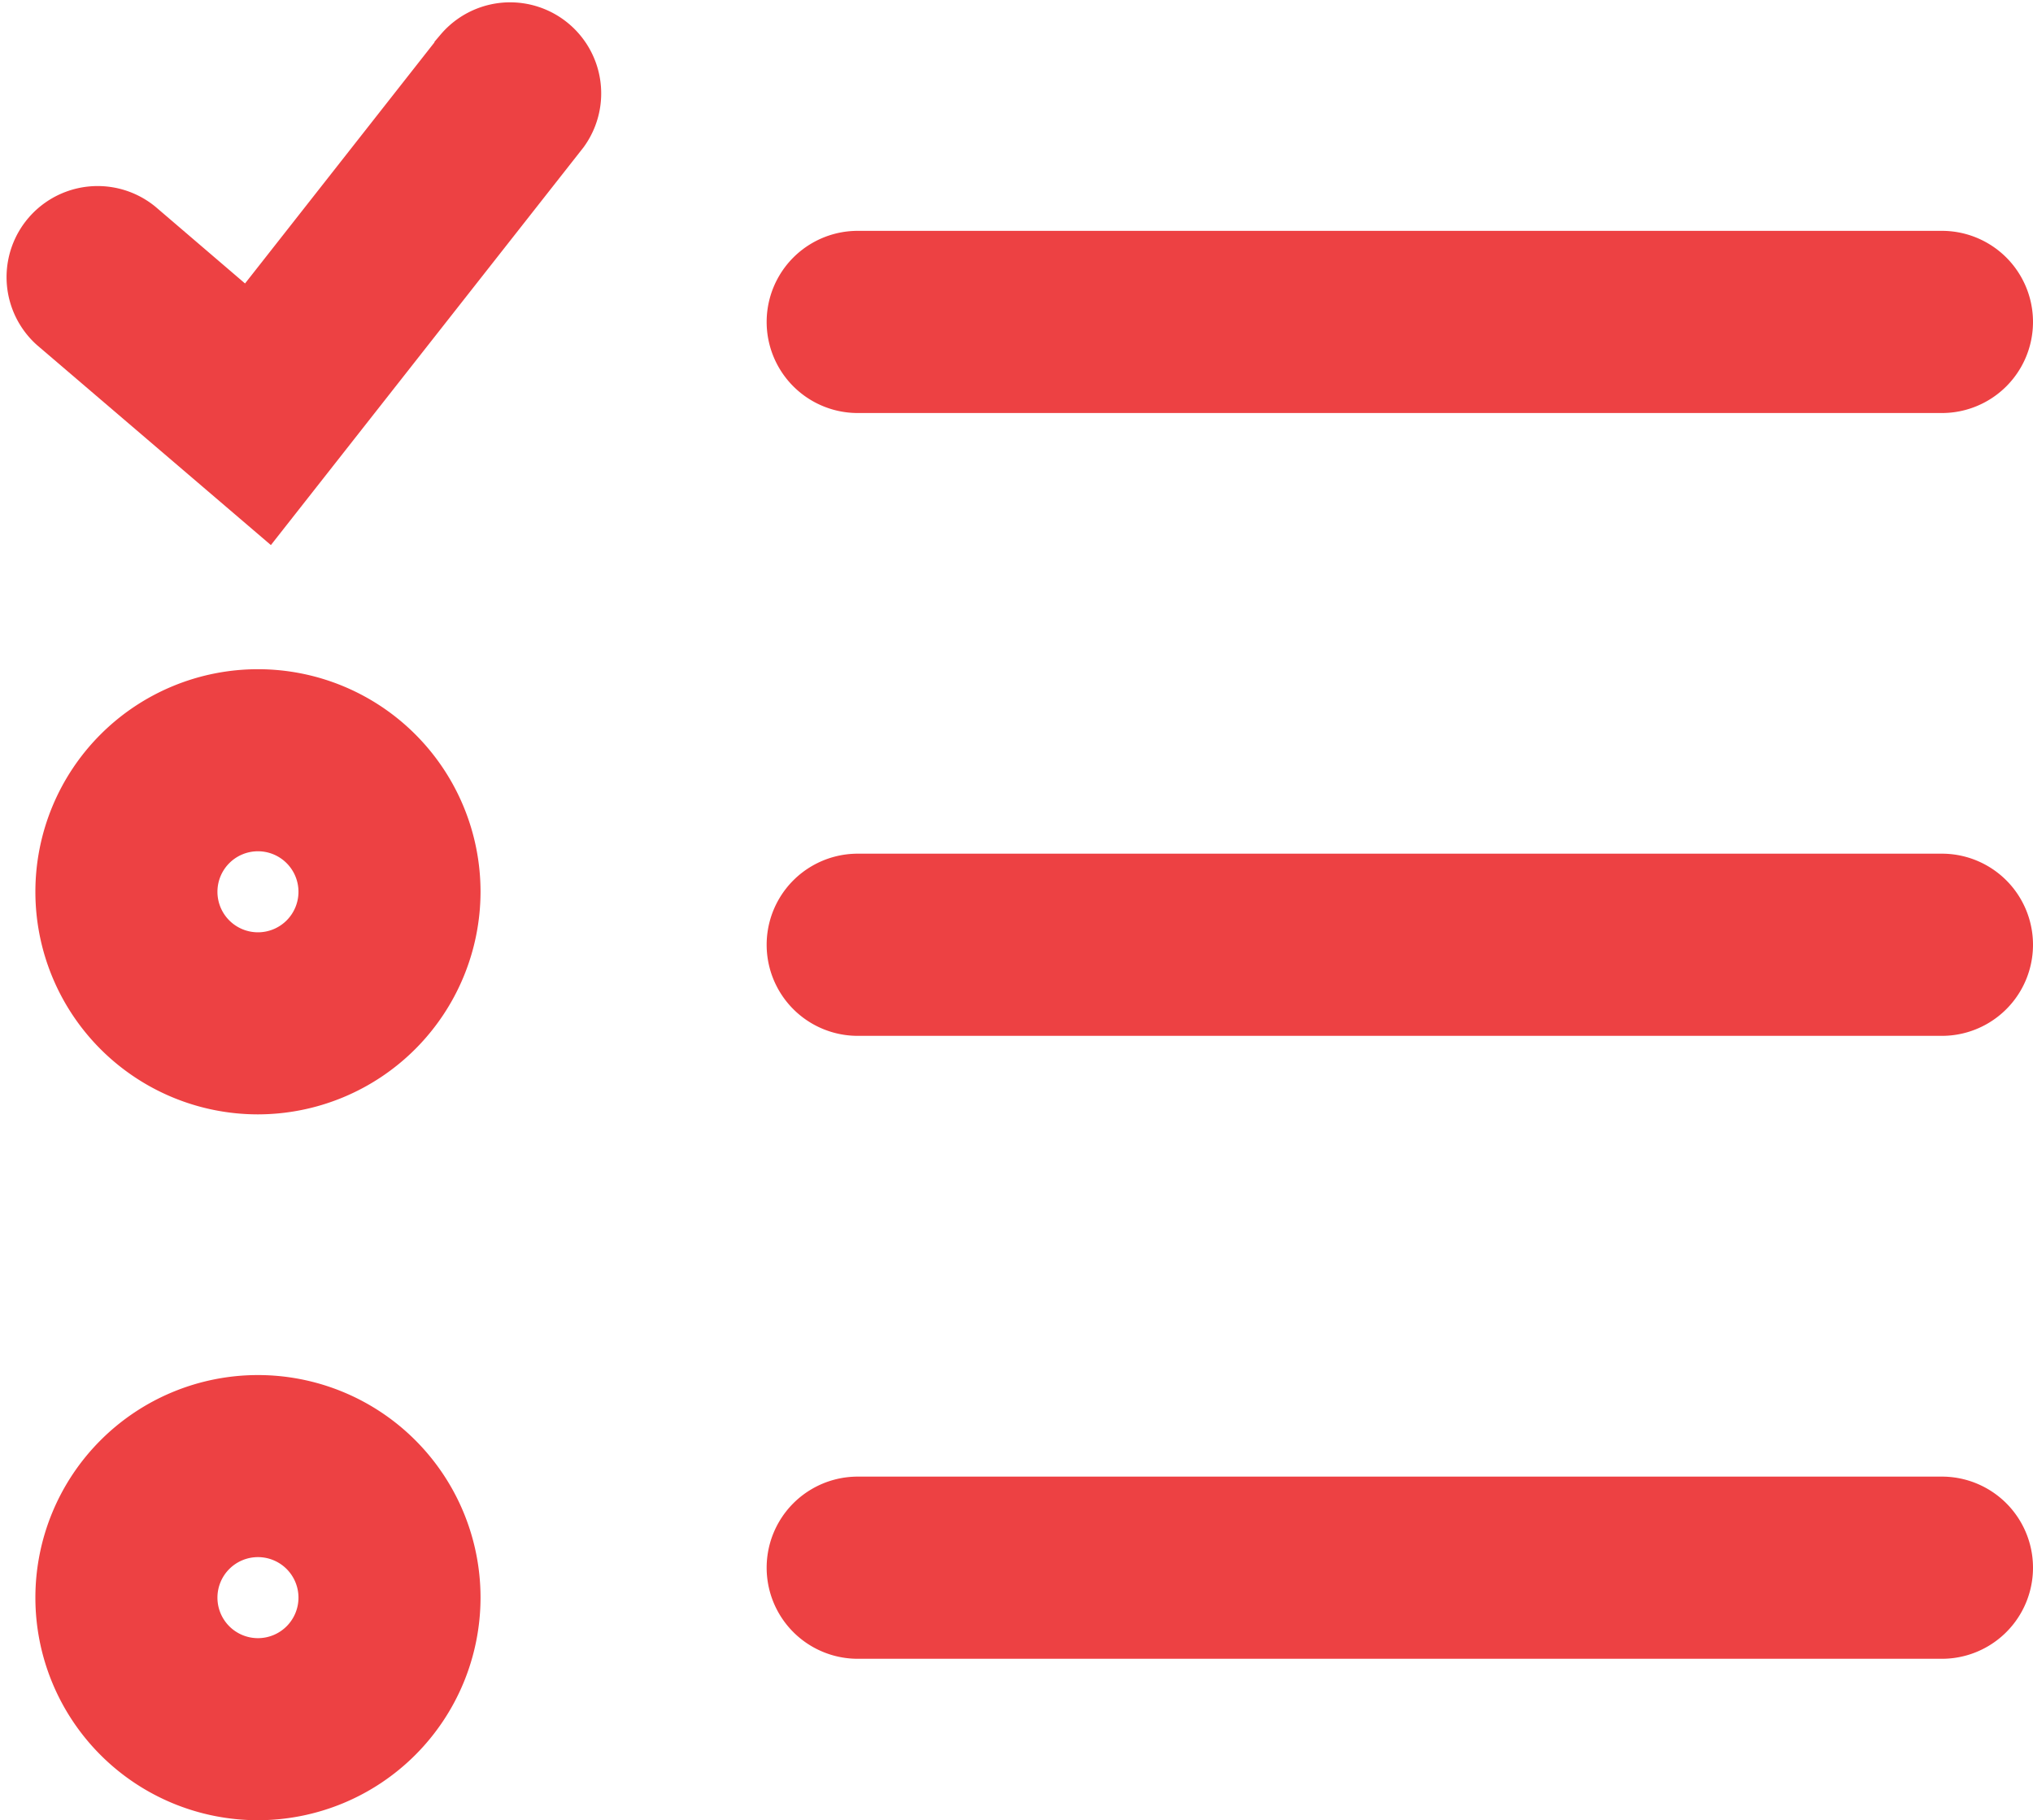 <svg xmlns="http://www.w3.org/2000/svg" width="19.419" height="17.386" viewBox="0 0 19.419 17.386">
  <g id="download_19_" data-name="download (19)" transform="translate(0.302 0.251)">
    <path id="Path_15692" data-name="Path 15692" d="M210.254,220.439,208.22,218.7a.62.62,0,0,1,.807-.941l1.051.9,2.024-2.576a.62.62,0,0,1,.974.766Z" transform="translate(-208.004 -215.843)" fill="#ed4143" stroke="#ed4143" stroke-width="0.5"/>
    <path id="Path_15693" data-name="Path 15693" d="M344,254.978H333.644a.62.62,0,0,1,0-1.24H344a.62.62,0,0,1,0,1.24Z" transform="translate(-325.753 -251.534)" fill="#ed4143" stroke="#ed4143" stroke-width="0.5"/>
    <path id="Path_15694" data-name="Path 15694" d="M344,357.268H333.644a.62.62,0,0,1,0-1.24H344a.62.62,0,0,1,0,1.24Z" transform="translate(-325.753 -347.875)" fill="#ed4143" stroke="#ed4143" stroke-width="0.5"/>
    <path id="Path_15695" data-name="Path 15695" d="M344,459.568H333.644a.62.62,0,0,1,0-1.24H344a.62.62,0,0,1,0,1.24Z" transform="translate(-325.753 -444.225)" fill="#ed4143" stroke="#ed4143" stroke-width="0.5"/>
    <path id="Path_15696" data-name="Path 15696" d="M214.794,329.459a1.876,1.876,0,1,1,1.876-1.876A1.879,1.879,0,0,1,214.794,329.459Zm0-2.513a.637.637,0,1,0,.637.637A.637.637,0,0,0,214.794,326.946Z" transform="translate(-212.632 -319.316)" fill="#ed4143" stroke="#ed4143" stroke-width="0.5"/>
    <path id="Path_15697" data-name="Path 15697" d="M214.794,445.389a1.876,1.876,0,1,1,1.876-1.876A1.878,1.878,0,0,1,214.794,445.389Zm0-2.513a.637.637,0,1,0,.637.637A.637.637,0,0,0,214.794,442.876Z" transform="translate(-212.632 -428.504)" fill="#ed4143" stroke="#ed4143" stroke-width="0.5"/>
  </g>
</svg>

